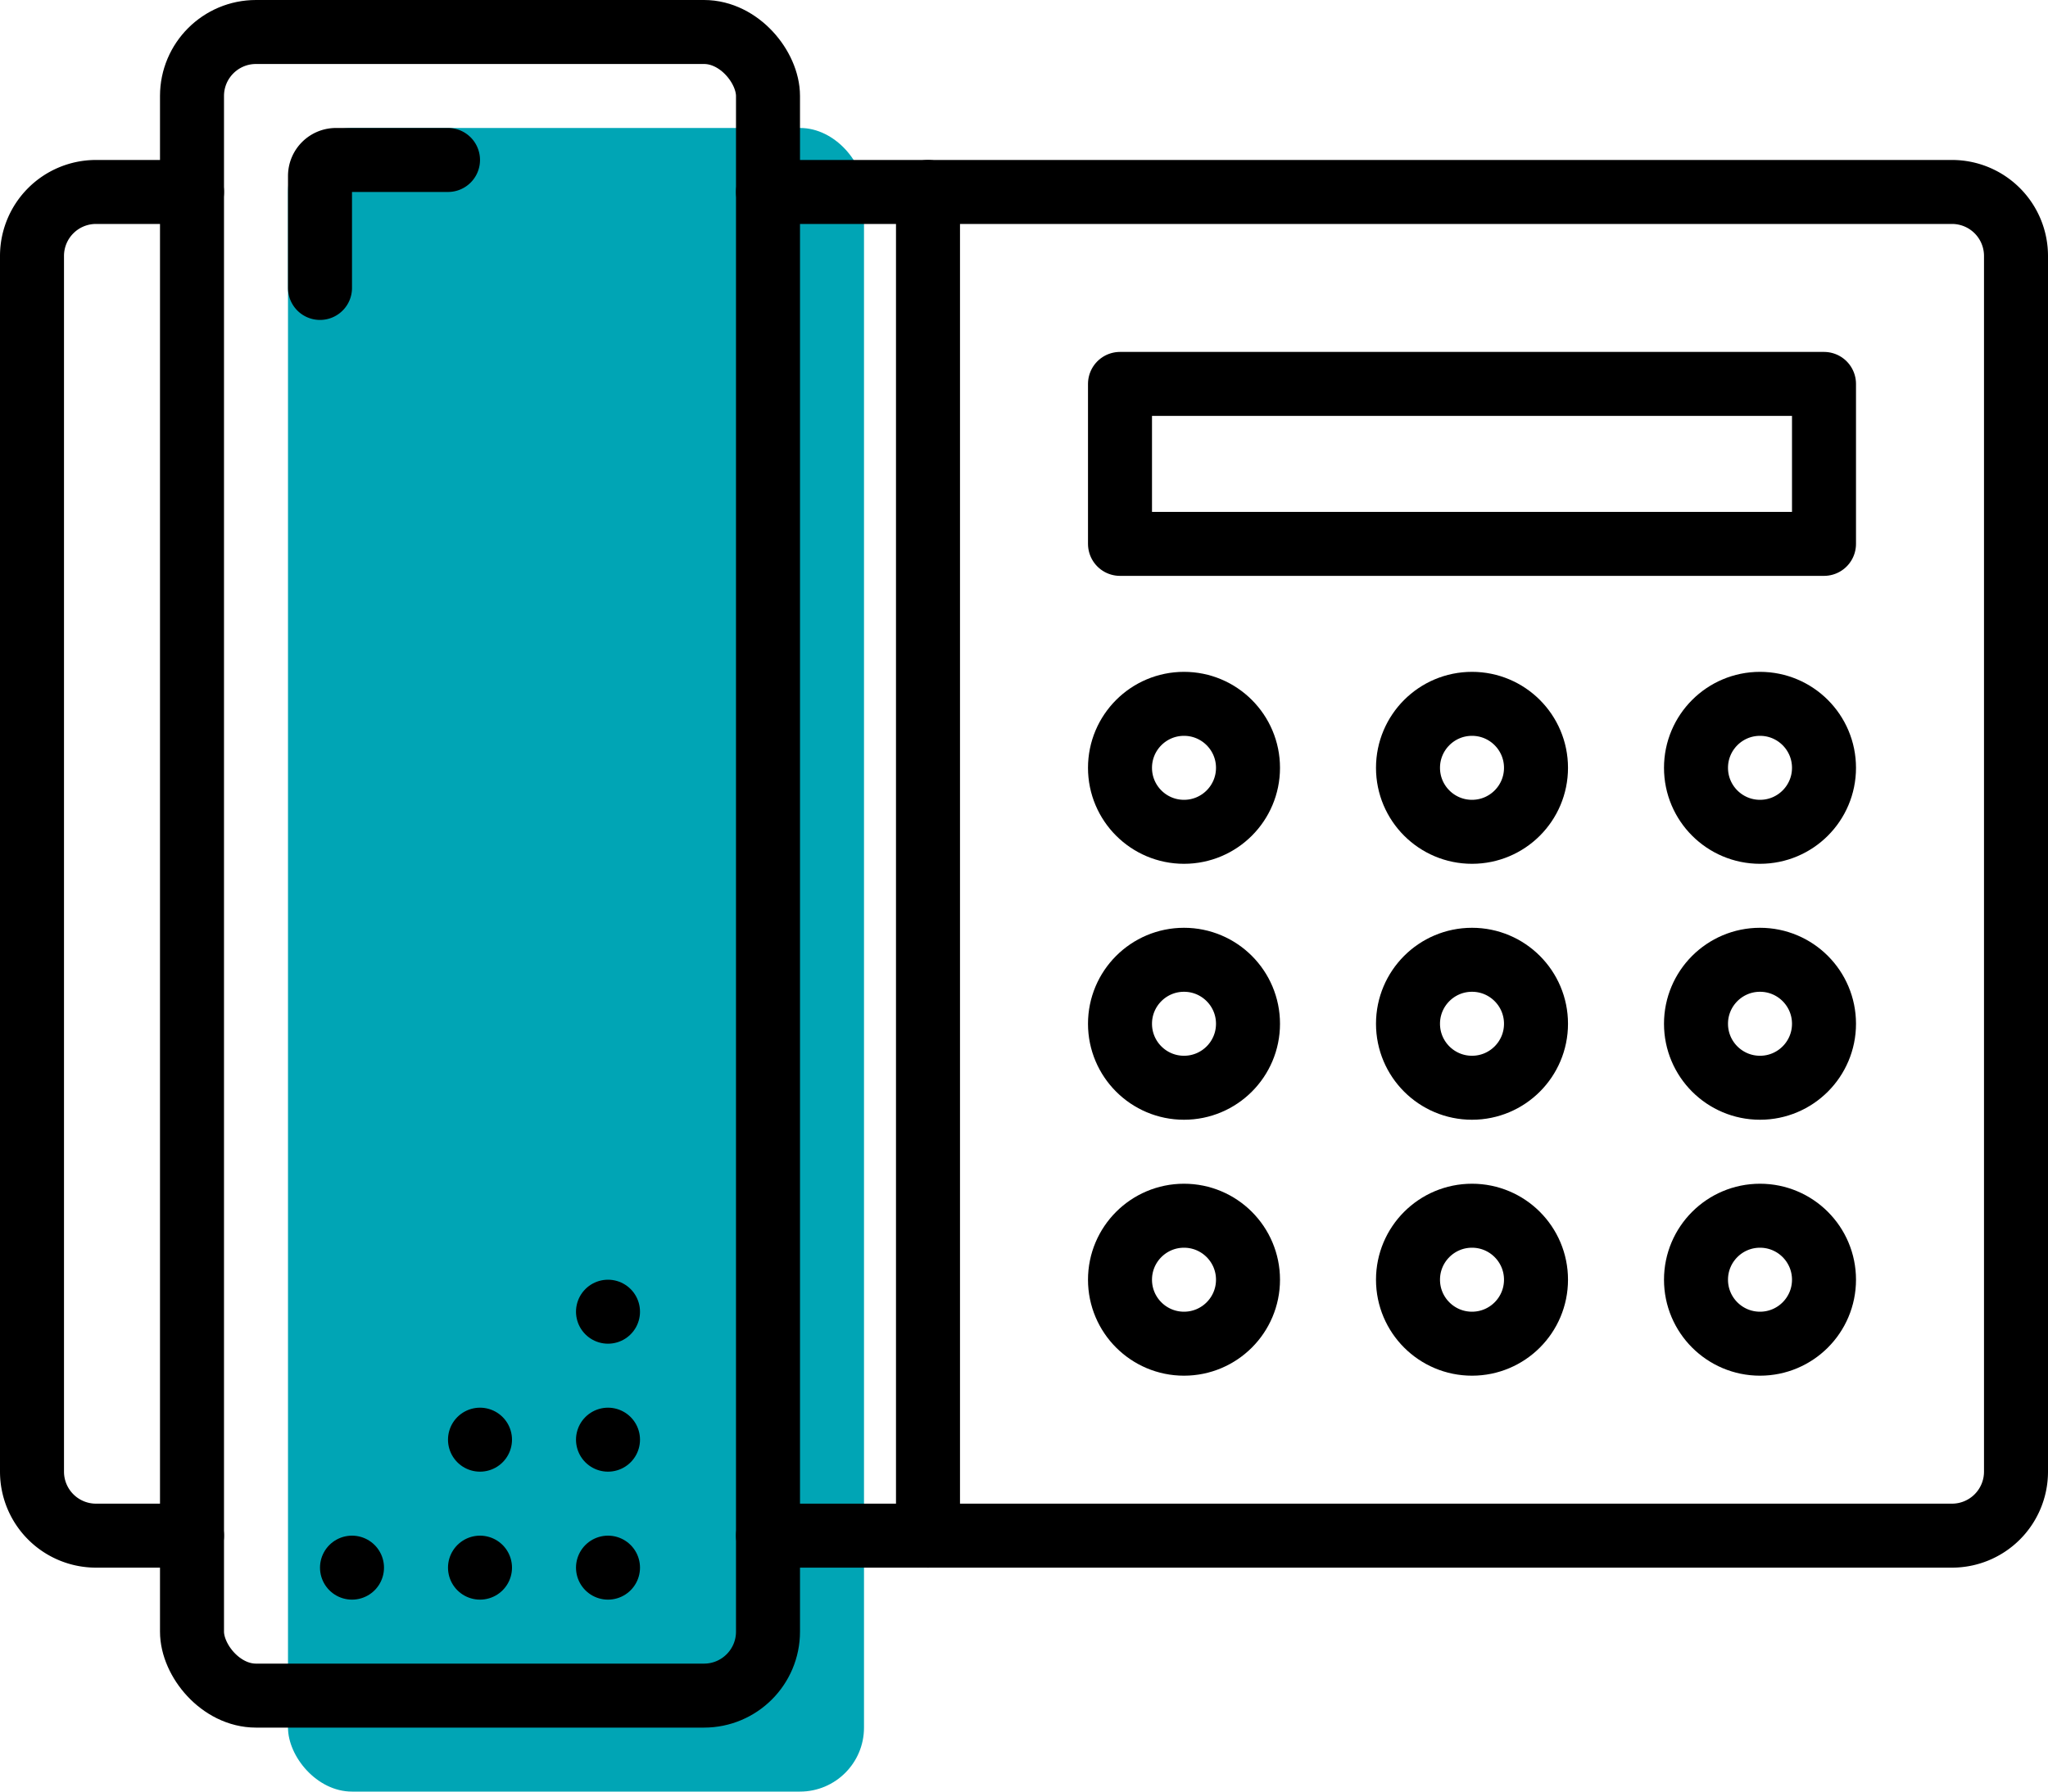 <svg xmlns="http://www.w3.org/2000/svg" viewBox="0 0 64 56"><defs><style>.cls-1{fill:#00A5B5;}.cls-2{fill:none;stroke:#000;stroke-linecap:round;stroke-linejoin:round;stroke-width:2px;}</style></defs><g id="图层_2" data-name="图层 2"><g id="图层_1-2" data-name="图层 1"><rect class="cls-1" x="9" y="4" width="18" height="52" rx="2"/><path class="cls-2" d="M6,48H3a2,2,0,0,1-2-2V8A2,2,0,0,1,3,6H6"/><path class="cls-2" d="M24,6H61a2,2,0,0,1,2,2V46a2,2,0,0,1-2,2H24"/><rect class="cls-2" x="6" y="1" width="18" height="52" rx="2"/><path class="cls-2" d="M10,9V5.5a.5.5,0,0,1,.5-.5H14"/><circle class="cls-2" cx="55" cy="24" r="2"/><circle class="cls-2" cx="46" cy="24" r="2"/><circle class="cls-2" cx="37" cy="24" r="2"/><circle class="cls-2" cx="55" cy="32" r="2"/><circle class="cls-2" cx="46" cy="32" r="2"/><circle class="cls-2" cx="37" cy="32" r="2"/><circle class="cls-2" cx="55" cy="40" r="2"/><circle class="cls-2" cx="46" cy="40" r="2"/><circle class="cls-2" cx="37" cy="40" r="2"/><rect class="cls-2" x="35" y="12" width="22" height="5"/><line class="cls-2" x1="19" y1="49" x2="19" y2="49"/><line class="cls-2" x1="15" y1="49" x2="15" y2="49"/><line class="cls-2" x1="11" y1="49" x2="11" y2="49"/><line class="cls-2" x1="19" y1="45" x2="19" y2="45"/><line class="cls-2" x1="15" y1="45" x2="15" y2="45"/><line class="cls-2" x1="19" y1="41" x2="19" y2="41"/><line class="cls-2" x1="29" y1="6" x2="29" y2="48"/></g></g></svg>